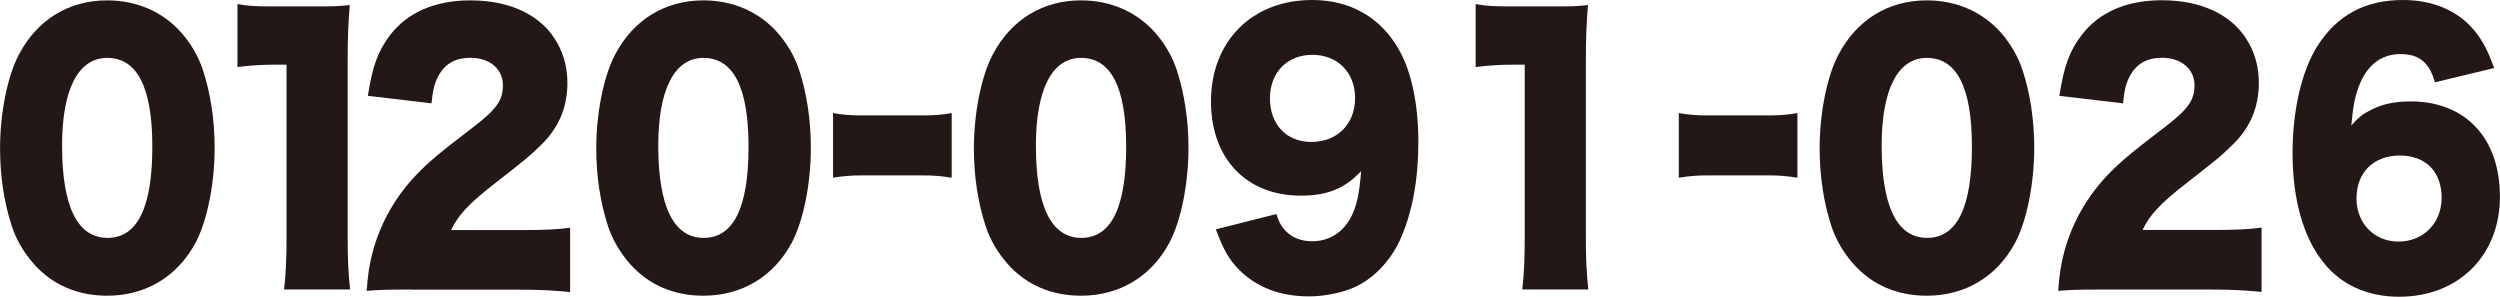 <?xml version="1.0" encoding="UTF-8"?><svg id="_レイヤー_2" xmlns="http://www.w3.org/2000/svg" viewBox="0 0 413.24 49.04"><defs><style>.cls-1{fill:#231815;stroke-width:0px;}</style></defs><g id="_レイヤー_1-2"><path class="cls-1" d="m5.61,43.65c-1.65-1.86-2.9-3.99-3.65-6.24-1.3-3.99-1.95-8.32-1.95-12.88,0-5.91,1.25-12.04,3.15-15.58C6.21,3.21,11.41.06,17.72.06c4.85,0,9.11,1.86,12.16,5.23,1.65,1.86,2.9,3.99,3.65,6.24,1.3,3.99,1.95,8.32,1.95,12.94,0,5.91-1.25,12.09-3.15,15.64-3,5.62-8.26,8.77-14.61,8.77-4.9,0-9.06-1.8-12.11-5.23Zm4.65-19.57c0,10.07,2.55,15.24,7.51,15.24s7.41-5.06,7.41-15.07-2.6-14.68-7.46-14.68-7.46,5.34-7.46,14.51Z"/><path class="cls-1" d="m39.24.67c1.8.34,3.1.39,6.01.39h6.36c3.55,0,4.2,0,6.21-.23-.25,2.98-.35,5.34-.35,9.06v29.47c0,3.37.1,5.74.4,8.49h-10.91c.3-2.59.4-5.23.4-8.49V10.69h-2c-1.95,0-3.9.11-6.11.39V.67Z"/><path class="cls-1" d="m68.12,47.86c-4.5,0-5.66.06-7.51.22.2-2.76.45-4.44,1.05-6.64,1.3-4.67,3.7-8.94,7.21-12.6,1.9-1.97,3.8-3.6,8.91-7.48,4.3-3.26,5.35-4.72,5.35-7.31s-2.15-4.5-5.35-4.5c-2.4,0-4.1.9-5.21,2.81-.7,1.24-1,2.36-1.25,4.72l-10.51-1.24c.75-4.89,1.65-7.37,3.65-10.01C67.32,2.08,71.88.06,77.73.06c6.76,0,11.91,2.53,14.41,7.09,1.1,1.97,1.65,4.16,1.65,6.58,0,4.11-1.5,7.59-4.6,10.46-1.65,1.63-2.15,2.03-7.26,6.02-4.35,3.37-6.21,5.34-7.36,7.82h11.66c3.75,0,6.06-.11,8.01-.39v10.63c-2.9-.28-5-.39-8.56-.39h-17.57Z"/><path class="cls-1" d="m104.16,43.65c-1.65-1.86-2.9-3.99-3.65-6.24-1.3-3.99-1.95-8.32-1.95-12.88,0-5.91,1.25-12.04,3.15-15.58C104.76,3.21,109.97.06,116.27.06c4.85,0,9.11,1.86,12.16,5.23,1.65,1.86,2.9,3.99,3.65,6.24,1.3,3.99,1.95,8.32,1.95,12.94,0,5.91-1.25,12.09-3.15,15.64-3,5.62-8.26,8.77-14.61,8.77-4.9,0-9.06-1.8-12.11-5.23Zm4.65-19.57c0,10.07,2.55,15.24,7.51,15.24s7.41-5.06,7.41-15.07-2.6-14.68-7.46-14.68-7.46,5.34-7.46,14.51Z"/><path class="cls-1" d="m137.7,18.69c1.55.28,2.95.39,4.85.39h9.91c1.9,0,3.3-.11,4.85-.39v10.69c-1.65-.28-3-.39-4.85-.39h-9.91c-1.85,0-3.2.11-4.85.39v-10.69Z"/><path class="cls-1" d="m166.58,43.65c-1.65-1.86-2.9-3.99-3.65-6.24-1.3-3.99-1.95-8.32-1.95-12.88,0-5.91,1.25-12.04,3.15-15.58C167.18,3.21,172.38.06,178.69.06c4.85,0,9.11,1.86,12.16,5.23,1.65,1.86,2.9,3.99,3.65,6.24,1.3,3.99,1.95,8.32,1.95,12.94,0,5.91-1.25,12.09-3.15,15.64-3,5.62-8.26,8.77-14.61,8.77-4.9,0-9.06-1.8-12.11-5.23Zm4.65-19.57c0,10.07,2.55,15.24,7.51,15.24s7.41-5.06,7.41-15.07-2.6-14.68-7.46-14.68-7.46,5.34-7.46,14.51Z"/><path class="cls-1" d="m210.98,35.38c.4,1.24.7,1.8,1.2,2.42,1.1,1.35,2.7,2.08,4.7,2.08,2.8,0,5.05-1.41,6.41-3.94.95-1.8,1.4-3.83,1.7-7.65-2.7,2.87-5.56,4.05-9.96,4.05-9.01,0-14.86-6.13-14.86-15.58,0-9.96,6.81-16.76,16.72-16.76,6.36,0,11.41,2.92,14.41,8.32,2.05,3.66,3.15,9,3.15,15.19s-1,11.47-2.85,15.75c-1.75,4.05-4.95,7.25-8.51,8.55-2,.73-4.45,1.18-6.71,1.18-4.75,0-8.61-1.46-11.56-4.39-1.7-1.74-2.55-3.26-3.85-6.69l10.01-2.53Zm13.01-19.18c0-4.22-2.9-7.14-7.06-7.14s-7.01,2.92-7.01,7.2,2.7,7.2,6.81,7.2c4.3,0,7.26-2.92,7.26-7.26Z"/><path class="cls-1" d="m243.91.67c1.8.34,3.1.39,6.01.39h6.36c3.55,0,4.2,0,6.21-.23-.25,2.98-.35,5.34-.35,9.06v29.47c0,3.37.1,5.74.4,8.49h-10.91c.3-2.59.4-5.23.4-8.49V10.69h-2c-1.95,0-3.9.11-6.11.39V.67Z"/><path class="cls-1" d="m277.5,18.69c1.55.28,2.95.39,4.85.39h9.91c1.9,0,3.3-.11,4.85-.39v10.69c-1.65-.28-3-.39-4.85-.39h-9.91c-1.85,0-3.2.11-4.85.39v-10.69Z"/><path class="cls-1" d="m306.38,43.65c-1.65-1.86-2.9-3.99-3.65-6.24-1.3-3.99-1.95-8.32-1.95-12.88,0-5.91,1.25-12.04,3.15-15.58,3.05-5.74,8.26-8.89,14.56-8.89,4.85,0,9.11,1.86,12.16,5.23,1.65,1.86,2.9,3.99,3.65,6.24,1.3,3.99,1.95,8.32,1.95,12.94,0,5.91-1.25,12.09-3.15,15.64-3,5.62-8.26,8.77-14.61,8.77-4.91,0-9.06-1.8-12.11-5.23Zm4.65-19.57c0,10.07,2.55,15.24,7.51,15.24s7.41-5.06,7.41-15.07-2.6-14.68-7.46-14.68-7.46,5.34-7.46,14.51Z"/><path class="cls-1" d="m347.72,47.86c-4.5,0-5.66.06-7.51.22.2-2.76.45-4.44,1.05-6.64,1.3-4.67,3.7-8.94,7.21-12.6,1.9-1.97,3.8-3.6,8.91-7.48,4.3-3.26,5.36-4.72,5.36-7.31s-2.15-4.5-5.36-4.5c-2.4,0-4.1.9-5.21,2.81-.7,1.24-1,2.36-1.25,4.72l-10.51-1.24c.75-4.89,1.65-7.37,3.65-10.01,2.85-3.77,7.41-5.79,13.26-5.79,6.76,0,11.91,2.53,14.41,7.09,1.1,1.97,1.65,4.16,1.65,6.58,0,4.11-1.5,7.59-4.6,10.46-1.65,1.63-2.15,2.03-7.26,6.02-4.35,3.37-6.21,5.34-7.36,7.82h11.66c3.75,0,6.06-.11,8.01-.39v10.63c-2.9-.28-5-.39-8.56-.39h-17.57Z"/><path class="cls-1" d="m402.48,13.61c-.9-3.26-2.6-4.67-5.66-4.67s-5.35,1.63-6.71,4.84c-.8,1.91-1.15,3.6-1.45,6.97,1.2-1.35,1.9-1.91,3.15-2.53,1.9-1.01,4.05-1.46,6.66-1.46,9.06,0,14.76,6.07,14.76,15.75s-6.81,16.54-16.67,16.54c-5.21,0-9.61-1.97-12.51-5.68-3.35-4.16-5.1-10.46-5.1-18.11,0-7.09,1.55-13.67,4.15-17.72,3.25-5.06,7.86-7.54,14.11-7.54,4.91,0,9.01,1.74,11.71,4.95,1.45,1.74,2.3,3.37,3.35,6.3l-9.81,2.36Zm-12.96,19.18c0,4.16,2.95,7.14,6.96,7.14s7.11-2.98,7.11-7.25-2.6-6.97-6.91-6.97-7.16,2.76-7.16,7.09Z"/></g></svg>